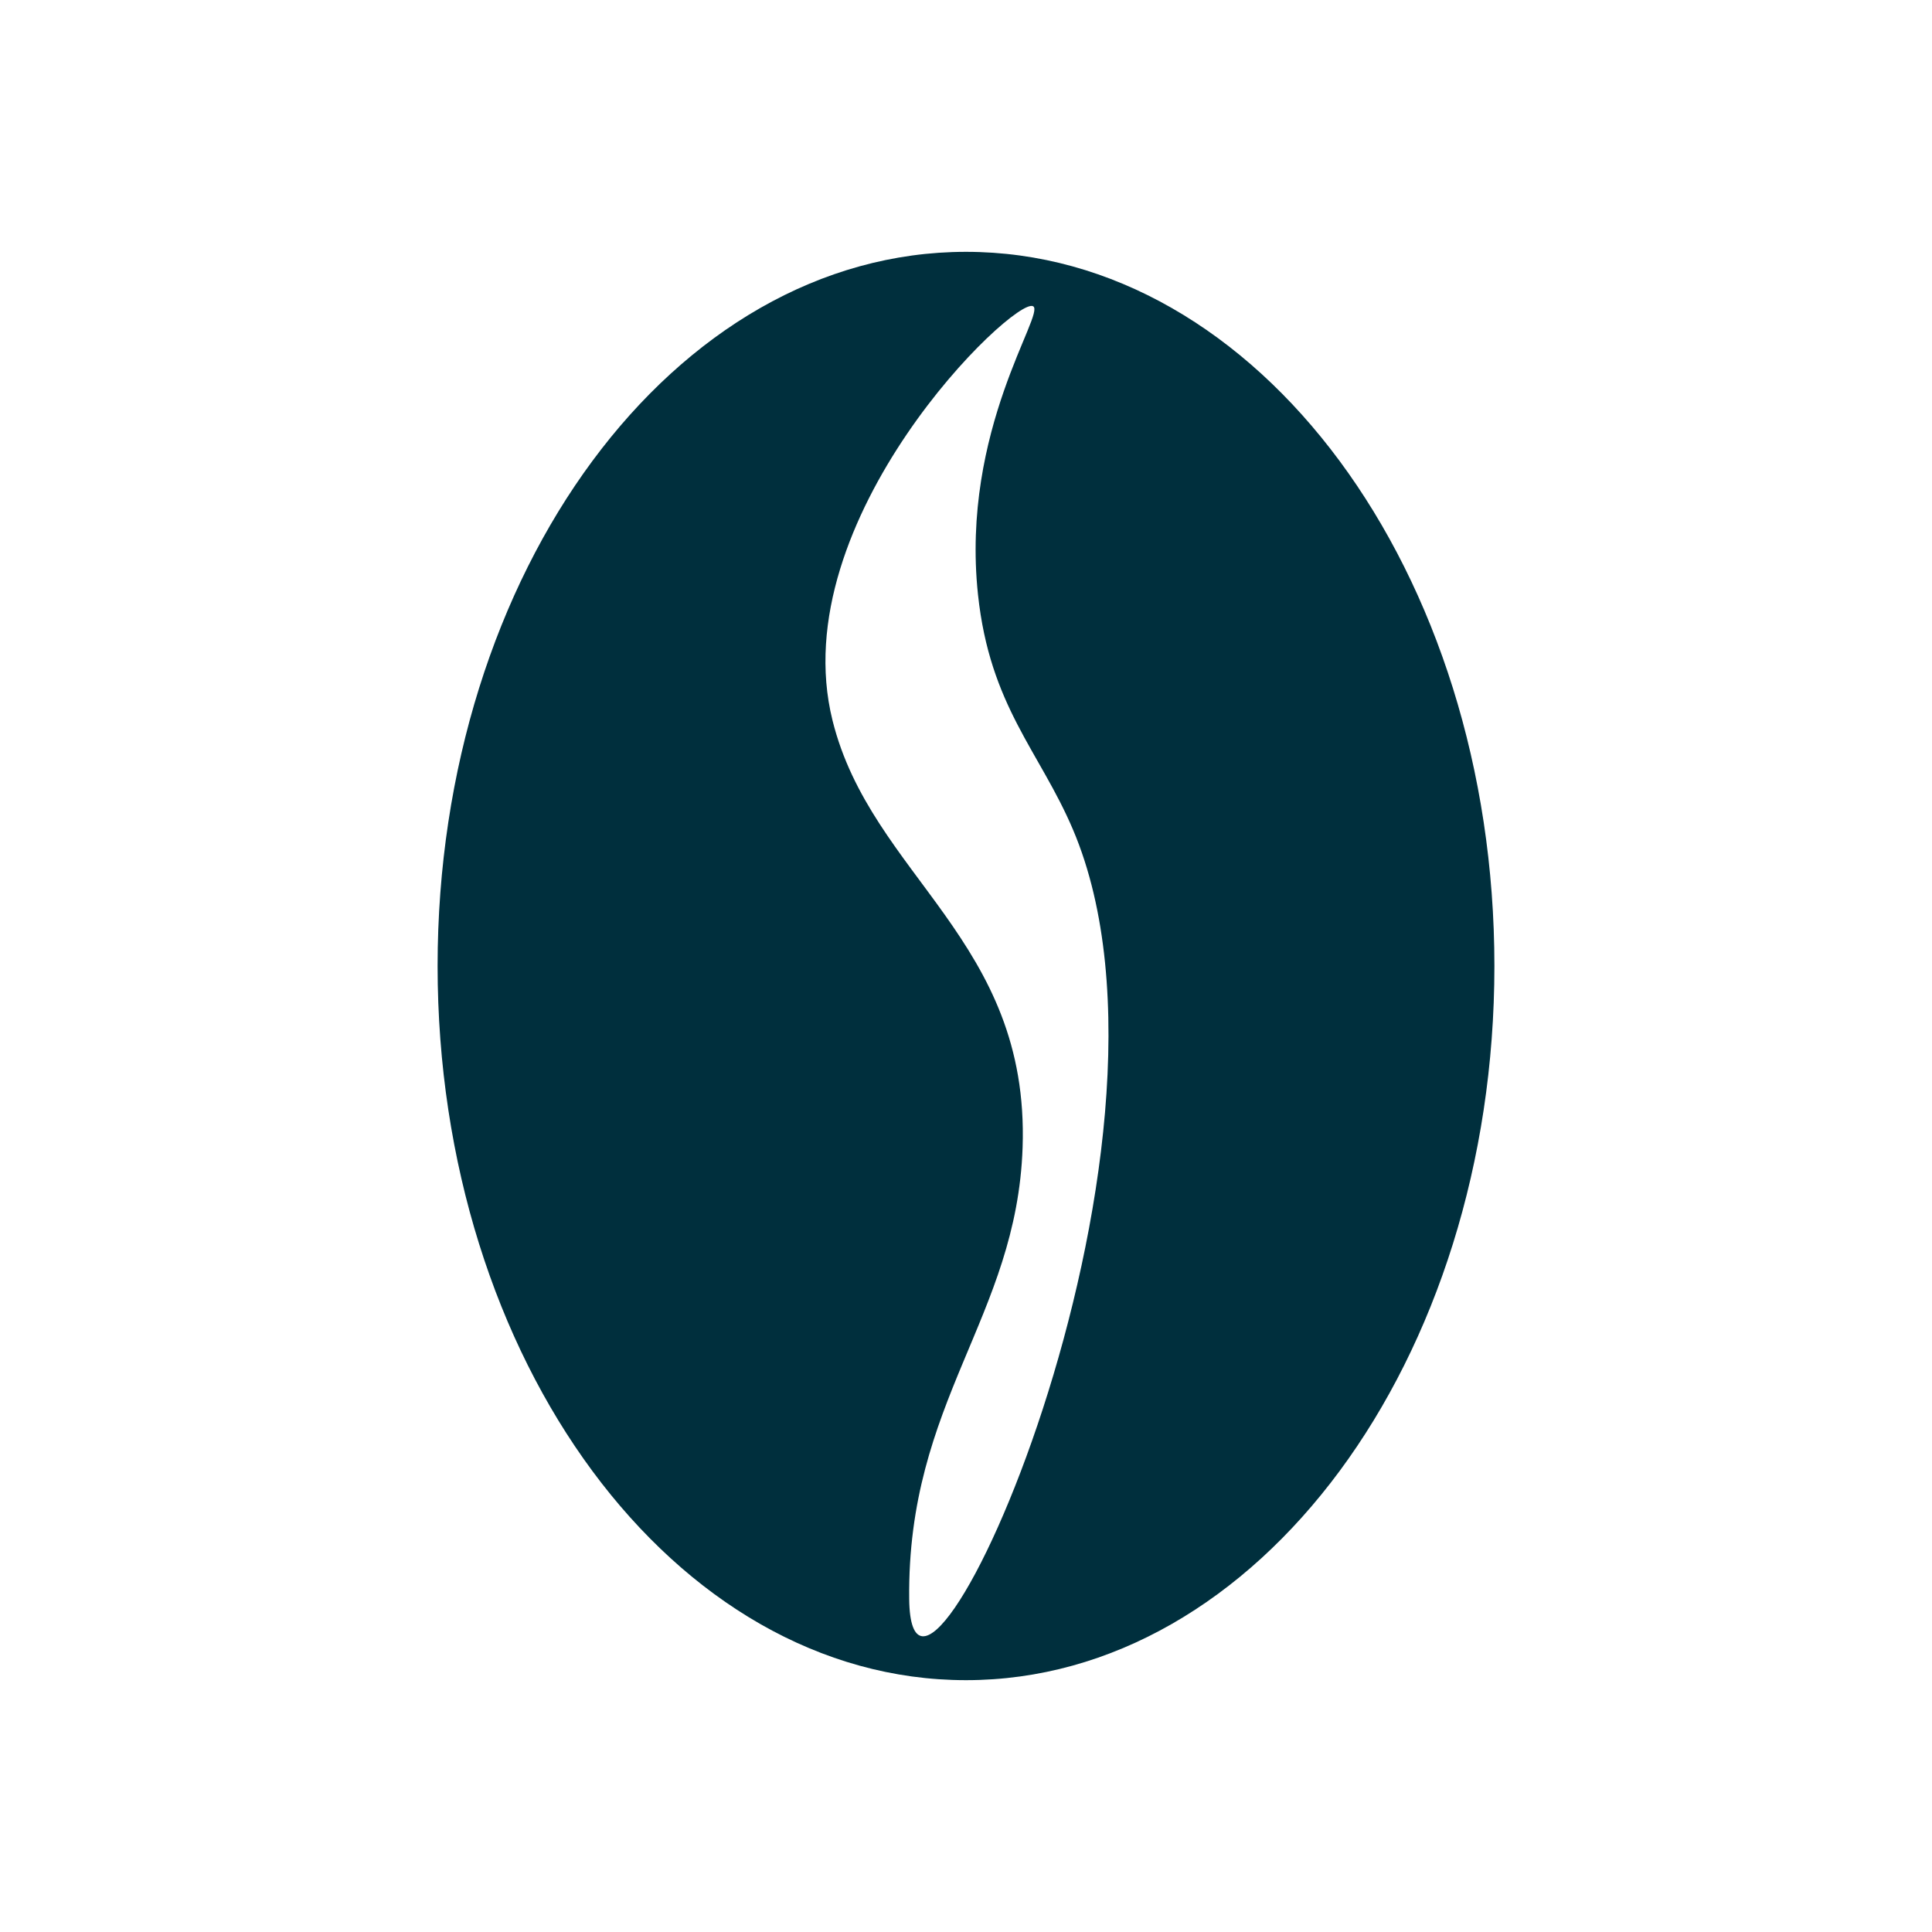 <?xml version="1.0" encoding="UTF-8"?><svg id="a" xmlns="http://www.w3.org/2000/svg" viewBox="0 0 200 200"><defs><style>.b{fill:#002f3d;stroke-width:0px;}</style></defs><path class="b" d="M100,26.07c-30.21,0-54.7,33.1-54.7,73.93s24.49,73.93,54.7,73.93,54.7-33.1,54.7-73.93-24.49-73.93-54.7-73.93ZM94.12,165.54c-.23-20.5,11.14-29.15,11.74-46.76.73-21.45-15.67-28.05-19.68-44.21-5.18-20.86,18.8-43.88,20.76-42.87,1.35.69-7.51,12.79-5.7,29.84,1.23,11.56,6.38,16.22,9.83,24.33,14.07,33.08-16.72,100.26-16.95,79.67Z"/></svg>